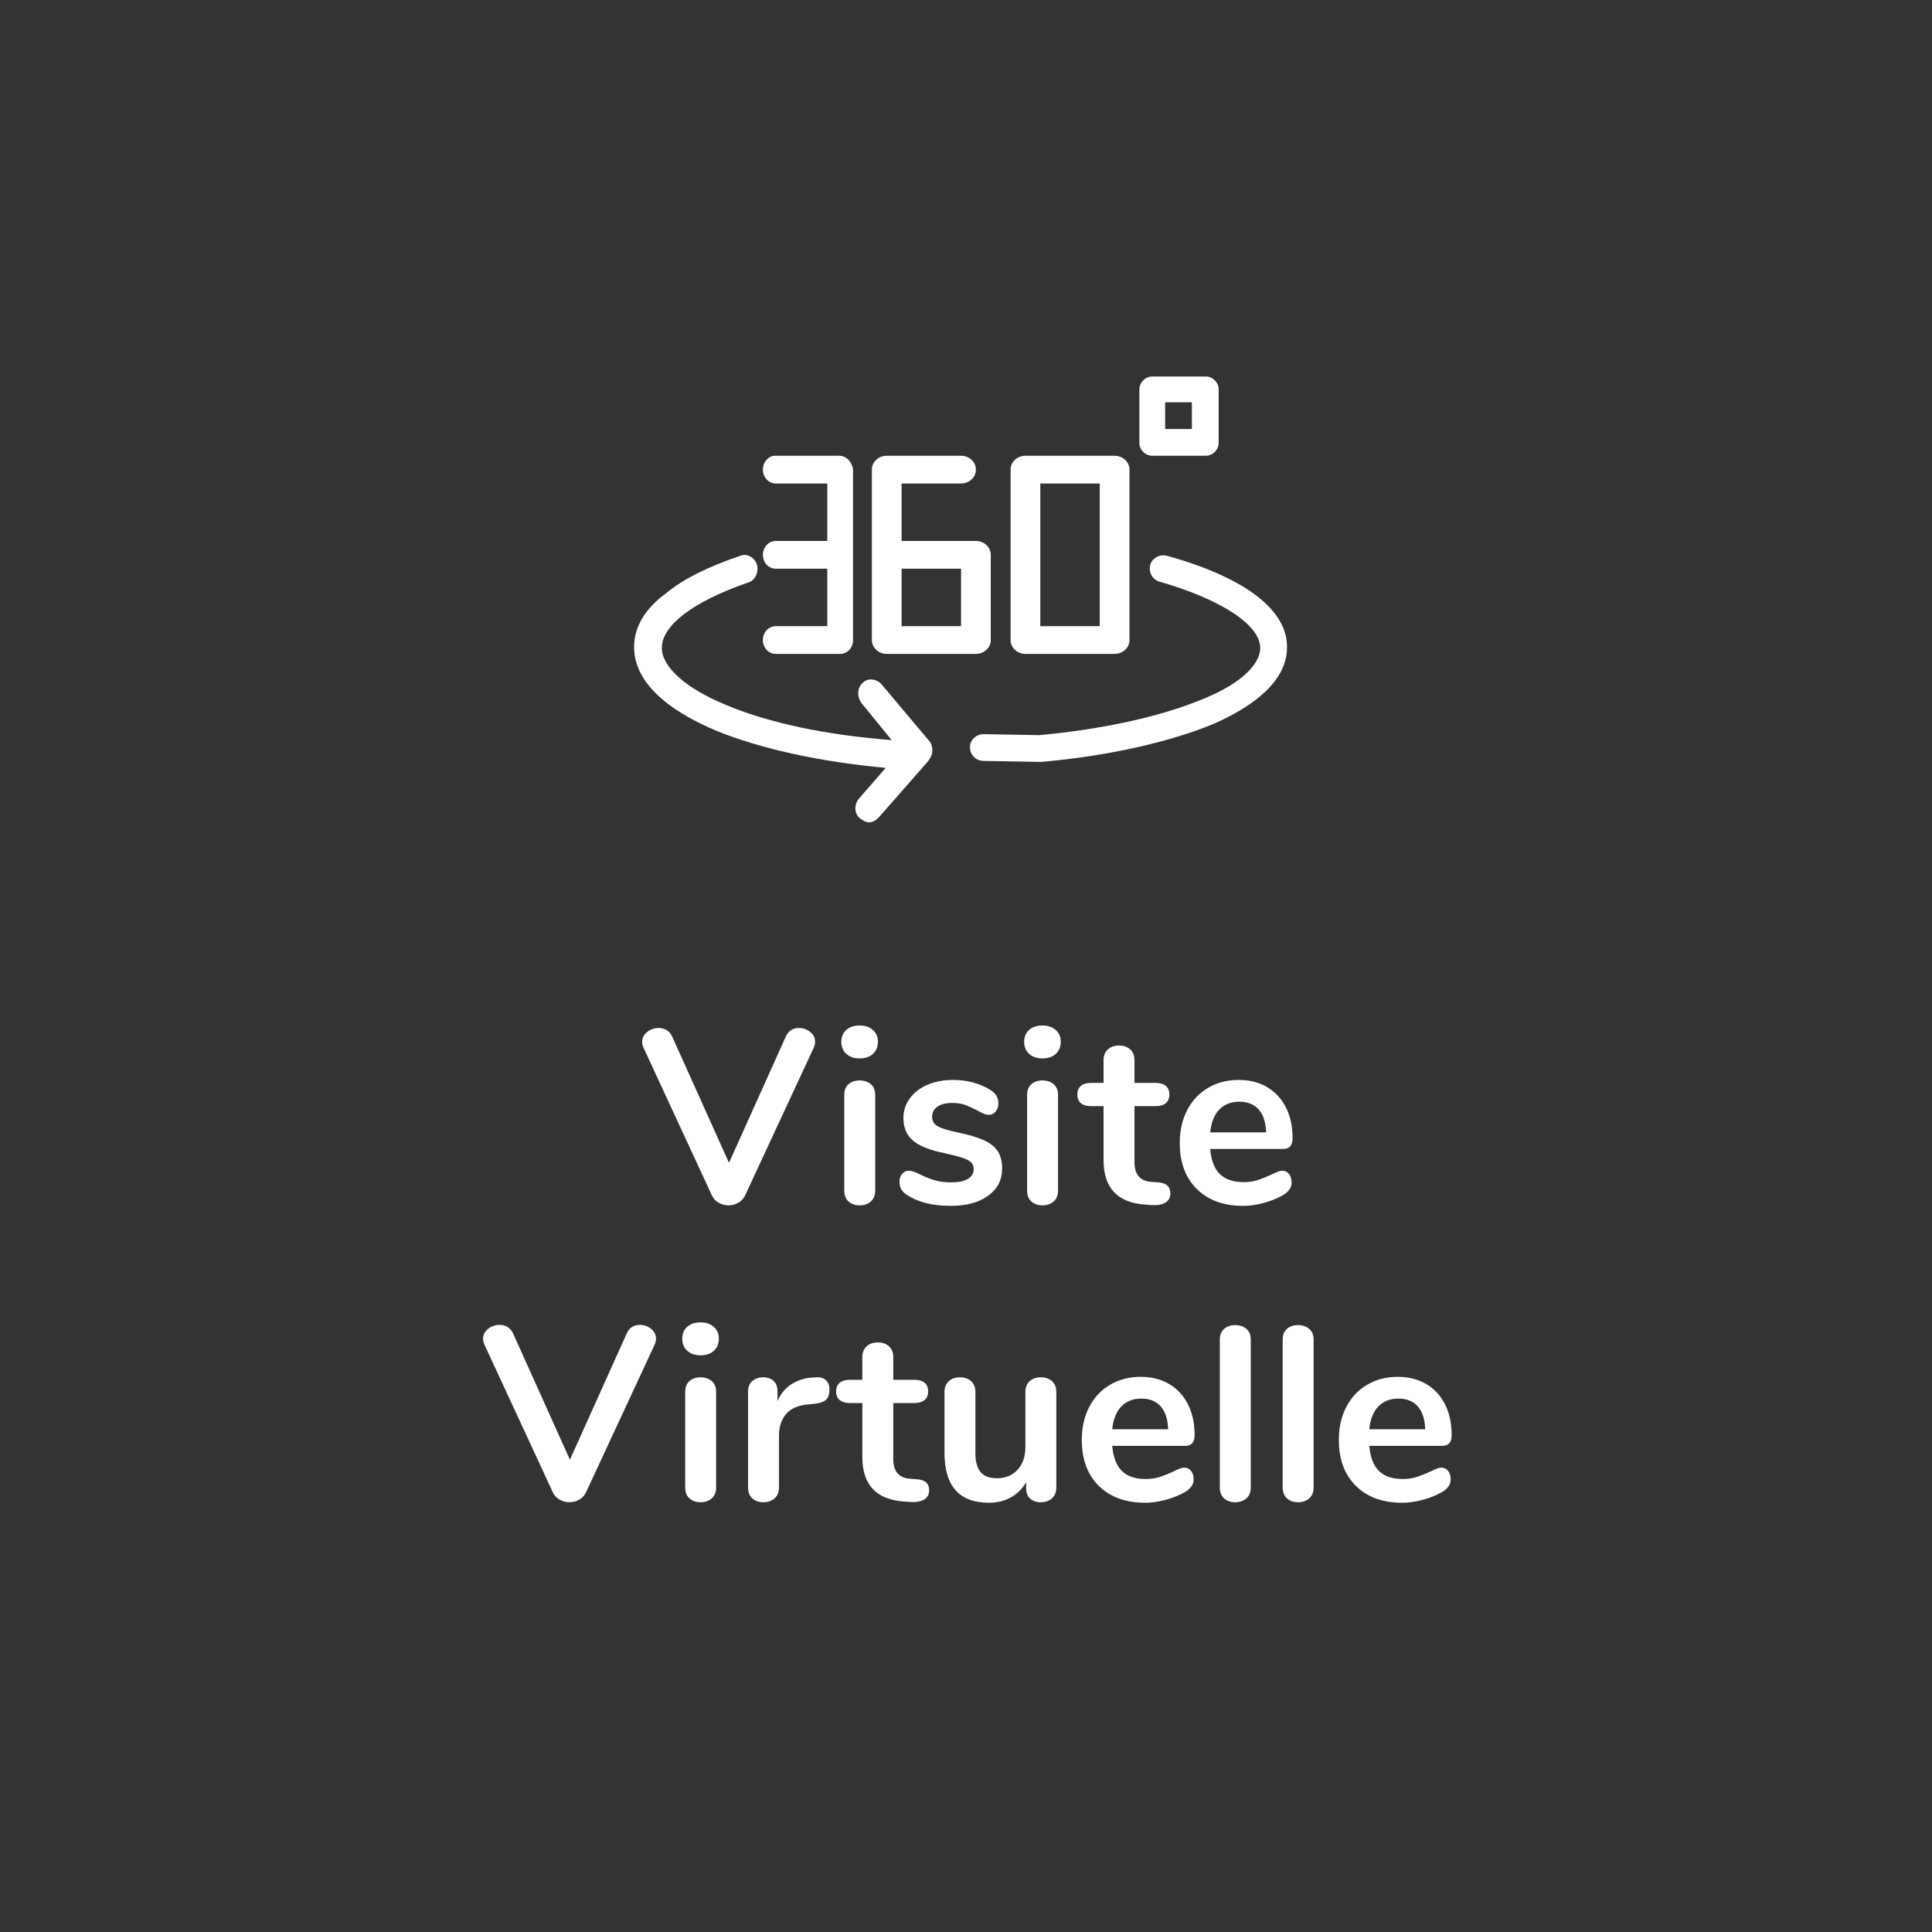 <?xml version="1.0" encoding="utf-8"?>
<!-- Generator: Adobe Illustrator 16.0.0, SVG Export Plug-In . SVG Version: 6.00 Build 0)  -->
<!DOCTYPE svg PUBLIC "-//W3C//DTD SVG 1.1//EN" "http://www.w3.org/Graphics/SVG/1.1/DTD/svg11.dtd">
<svg version="1.1" id="Layer_1" xmlns="http://www.w3.org/2000/svg" xmlns:xlink="http://www.w3.org/1999/xlink" x="0px" y="0px"
	 width="4251.971px" height="4251.969px" viewBox="0 1417.32 4251.971 4251.969"
	 enable-background="new 0 1417.32 4251.971 4251.969" xml:space="preserve">
<rect x="0" y="1417.32" width="4251.971" height="4251.969" fill="#333333" stroke="none"/>
<title>360_btn</title>
<desc>Created with Sketch.</desc>
<g>
	<g id="Coworking-Space" transform="translate(-866, -1370)">
		<g id="VR-Tour" transform="translate(0, 1224)">
			<g transform="translate(866, 146)">
				<g transform="translate(64, 38)">
					<path id="Path" fill="#FFFFFF" d="M2504.627,2602.579c-15.264-4.361-32.708,4.36-37.069,19.624
						c-4.36,15.264,4.361,32.708,19.625,37.068c137.371,39.249,222.411,95.942,222.411,146.094
						c0,37.068-45.791,80.678-128.65,113.386c-89.4,37.068-215.869,65.415-357.602,78.498l-122.107-2.181l0,0
						c-17.444,0-30.527,13.083-30.527,28.347c0,17.443,13.083,30.526,30.527,30.526l124.288,2.181l0,0h2.181
						c148.273-13.083,281.284-43.609,377.227-82.858c135.19-58.874,163.537-124.289,163.537-167.898
						C2770.646,2722.506,2676.885,2650.55,2504.627,2602.579z"/>
					<path fill="#FFFFFF" d="M1643.33,2569.871c-15.264,0-28.347,13.083-28.347,30.527c0,17.443,13.083,30.527,28.347,30.527
						h113.386v126.469H1643.33c-15.264,0-28.347,13.082-28.347,30.526s13.083,30.527,28.347,30.527h141.732
						c15.264,0,28.346-13.083,28.346-30.527v-375.046c-2.18-17.443-15.264-30.526-30.526-30.526h-141.732
						c-13.083,0-26.166,13.083-26.166,30.526c0,17.444,13.083,30.527,28.347,30.527h113.386v126.469H1643.33z"/>
					<path id="Shape" fill="#FFFFFF" d="M1887.545,2818.448h196.245c17.444,0,32.708-13.083,32.708-30.527v-187.522
						c0-17.444-15.264-30.527-32.708-30.527h-163.537v-126.469h130.83c17.444,0,32.707-13.083,32.707-30.527
						c0-17.443-15.263-30.526-32.707-30.526h-163.538c-17.443,0-32.707,13.083-32.707,30.526v375.046
						C1854.838,2805.365,1870.101,2818.448,1887.545,2818.448z M1920.253,2630.926h130.83v126.469h-130.83V2630.926z"/>
					<path fill="#FFFFFF" d="M2192.815,2818.448h196.245c17.443,0,32.707-13.083,32.707-30.527v-375.046
						c0-17.443-15.264-30.526-32.707-30.526h-196.245c-17.444,0-32.708,13.083-32.708,30.526v375.046
						C2160.107,2805.365,2175.371,2818.448,2192.815,2818.448z M2225.522,2443.402h130.83v313.992h-130.83V2443.402z"/>
					<path fill="#FFFFFF" d="M1876.642,2886.043c-10.902-13.082-30.526-15.263-41.429-4.36
						c-13.083,10.902-13.083,30.526-4.361,43.61l67.596,82.858c-141.732-10.902-268.201-37.068-361.963-76.317
						c-91.581-37.068-143.913-85.039-143.913-126.469c0-50.151,69.776-102.483,189.703-143.913
						c15.264-4.36,23.986-21.805,19.625-39.249c-4.361-15.264-21.805-26.166-37.068-19.624
						c-69.776,23.985-124.289,50.151-163.537,82.858c-47.972,34.889-69.776,76.317-69.776,117.747
						c0,71.956,63.234,135.19,183.162,185.343c98.122,39.248,226.771,67.595,370.685,80.678l-58.874,67.596
						c-10.902,13.083-10.902,32.707,2.181,43.609c6.541,4.361,13.083,8.723,19.625,8.723c8.722,0,15.264-4.361,21.805-10.902
						l109.025-124.289c4.36-6.541,8.722-13.083,8.722-21.805v-2.181c0-6.541-2.181-15.263-6.542-19.624L1876.642,2886.043z"/>
					<path fill="#FFFFFF" d="M2471.919,2382.349h117.747c15.264,0,28.346-13.083,28.346-28.347v-117.747
						c0-15.263-13.082-28.347-28.346-28.347h-117.747c-15.264,0-28.347,13.084-28.347,28.347v117.747
						C2443.572,2369.266,2456.655,2382.349,2471.919,2382.349z M2500.265,2264.602h58.873v58.873h-58.873V2264.602z"/>
				</g>
			</g>
		</g>
	</g>
</g>
<g>
	<path fill="#FFFFFF" d="M1758.479,3679.693c9.069,0,17.237,2.91,24.502,8.712c7.257,5.812,10.89,13.068,10.89,21.78
		c0,3.999-1.089,8.533-3.267,13.612l-150.826,324.521c-3.267,6.899-8.261,12.251-14.974,16.063
		c-6.721,3.812-13.885,5.717-21.508,5.717c-7.623,0-14.795-1.905-21.507-5.717c-6.721-3.812-11.707-9.163-14.974-16.063
		l-150.282-324.521c-2.178-5.079-3.267-9.435-3.267-13.067c0-9.069,3.718-16.514,11.162-22.325
		c7.436-5.802,15.875-8.712,25.319-8.712c6.168,0,11.885,1.549,17.152,4.629c5.258,3.088,9.341,7.716,12.251,13.884l125.235,278.239
		l125.234-278.239C1735.423,3685.87,1745.045,3679.693,1758.479,3679.693z"/>
	<path fill="#FFFFFF" d="M1862.467,3736.594c-7.266-6.713-10.89-15.519-10.89-26.408s3.625-19.602,10.89-26.136
		c7.257-6.534,17.058-9.801,29.403-9.801c11.979,0,21.687,3.267,29.131,9.801c7.436,6.534,11.162,15.246,11.162,26.136
		s-3.633,19.695-10.89,26.408c-7.266,6.721-17.066,10.073-29.403,10.073C1879.525,3746.667,1869.724,3743.314,1862.467,3736.594z
		 M1867.639,4061.659c-6.355-5.623-9.528-13.697-9.528-24.23v-210.176c0-10.524,3.173-18.514,9.528-23.958
		c6.347-5.445,14.43-8.168,24.23-8.168s17.968,2.723,24.502,8.168c6.534,5.444,9.801,13.434,9.801,23.958v210.176
		c0,10.533-3.267,18.607-9.801,24.23c-6.534,5.624-14.702,8.439-24.502,8.439S1873.987,4067.283,1867.639,4061.659z"/>
	<path fill="#FFFFFF" d="M1996.957,4047.774c-11.622-6.892-17.424-16.692-17.424-29.402c0-7.258,1.991-13.153,5.989-17.696
		c3.99-4.535,8.891-6.807,14.702-6.807c6.168,0,14.701,2.91,25.591,8.712c11.613,5.445,22.231,9.622,31.853,12.523
		c9.614,2.91,21.865,4.356,36.754,4.356c15.246,0,27.131-2.535,35.665-7.623c8.525-5.079,12.795-12.158,12.795-21.235
		c0-6.169-1.727-11.069-5.172-14.702c-3.455-3.624-9.623-6.984-18.513-10.073c-8.899-3.079-22.418-6.619-40.565-10.617
		c-32.313-6.534-55.454-15.791-69.424-27.77c-13.978-11.979-20.963-28.492-20.963-49.55c0-15.969,4.713-30.397,14.157-43.287
		c9.435-12.881,22.41-22.869,38.932-29.947c16.514-7.079,35.299-10.618,56.355-10.618c15.246,0,29.947,1.906,44.105,5.718
		c14.156,3.812,26.859,9.35,38.115,16.606c11.613,7.266,17.424,16.88,17.424,28.858c0,7.266-2,13.341-5.99,18.241
		c-3.998,4.9-8.898,7.351-14.701,7.351c-3.998,0-7.895-0.816-11.707-2.45c-3.811-1.634-8.627-4.084-14.43-7.351
		c-10.531-5.445-19.602-9.529-27.224-12.251c-7.623-2.723-17.067-4.084-28.314-4.084c-13.434,0-24.052,2.723-31.854,8.167
		c-7.81,5.445-11.707,12.89-11.707,22.325c0,9.077,3.99,15.978,11.979,20.69c7.98,4.722,23.414,9.443,46.282,14.157
		c24.315,5.088,43.372,10.89,57.173,17.424c13.791,6.534,23.686,14.701,29.676,24.502c5.988,9.802,8.982,22.325,8.982,37.571
		c0,24.689-10.26,44.47-30.764,59.35c-20.512,14.889-47.83,22.325-81.947,22.325
		C2053.219,4071.188,2021.272,4063.387,1996.957,4047.774z"/>
	<path fill="#FFFFFF" d="M2264.842,3736.594c-7.266-6.713-10.89-15.519-10.89-26.408s3.624-19.602,10.89-26.136
		c7.258-6.534,17.059-9.801,29.403-9.801c11.979,0,21.687,3.267,29.131,9.801c7.436,6.534,11.162,15.246,11.162,26.136
		s-3.633,19.695-10.89,26.408c-7.266,6.721-17.067,10.073-29.403,10.073C2281.9,3746.667,2272.099,3743.314,2264.842,3736.594z
		 M2270.014,4061.659c-6.355-5.623-9.528-13.697-9.528-24.23v-210.176c0-10.524,3.173-18.514,9.528-23.958
		c6.347-5.445,14.43-8.168,24.23-8.168s17.969,2.723,24.502,8.168c6.534,5.444,9.802,13.434,9.802,23.958v210.176
		c0,10.533-3.268,18.607-9.802,24.23c-6.533,5.624-14.701,8.439-24.502,8.439S2276.361,4067.283,2270.014,4061.659z"/>
	<path fill="#FFFFFF" d="M2575.748,4043.963c0,8.712-3.539,15.34-10.617,19.874c-7.079,4.535-17.152,6.44-30.22,5.718l-14.702-1.089
		c-60.983-4.356-91.476-37.026-91.476-98.01v-118.701h-27.225c-9.801,0-17.339-2.178-22.597-6.534
		c-5.258-4.355-7.896-10.702-7.896-19.057c0-8.347,2.638-14.702,7.896-19.058c5.258-4.356,12.796-6.534,22.597-6.534h27.225v-50.094
		c0-9.801,3.08-17.603,9.257-23.414c6.168-5.802,14.514-8.712,25.047-8.712c10.158,0,18.325,2.91,24.502,8.712
		c6.168,5.812,9.257,13.613,9.257,23.414v50.094h46.282c9.801,0,17.33,2.178,22.597,6.534c5.258,4.355,7.896,10.711,7.896,19.058
		c0,8.354-2.638,14.701-7.896,19.057c-5.267,4.356-12.796,6.534-22.597,6.534h-46.282v123.602c0,26.867,12.336,41.203,37.025,43.016
		l14.702,1.089C2566.67,4020.55,2575.748,4028.717,2575.748,4043.963z"/>
	<path fill="#FFFFFF" d="M2836.828,4000.947c3.812,4.723,5.718,11.077,5.718,19.058c0,11.256-6.722,20.691-20.146,28.314
		c-12.345,6.899-26.323,12.438-41.927,16.607c-15.611,4.168-30.492,6.262-44.648,6.262c-42.837,0-76.774-12.337-101.821-37.026
		c-25.047-24.681-37.57-58.44-37.57-101.276c0-27.226,5.444-51.362,16.335-72.419c10.89-21.048,26.221-37.383,46.01-49.005
		c19.78-11.613,42.198-17.424,67.245-17.424c23.958,0,44.828,5.267,62.618,15.791c17.781,10.532,31.58,25.412,41.382,44.648
		c9.801,19.245,14.701,41.927,14.701,68.063c0,15.611-6.9,23.413-20.691,23.413h-160.627c2.178,25.047,9.257,43.475,21.235,55.267
		c11.979,11.801,29.403,17.696,52.272,17.696c11.613,0,21.864-1.446,30.764-4.355c8.891-2.901,18.964-6.892,30.22-11.979
		c10.89-5.802,18.87-8.712,23.958-8.712C2828.022,3993.869,2833.016,3996.234,2836.828,4000.947z M2683.279,3859.378
		c-11.077,11.622-17.696,28.314-19.874,50.094h123.057c-0.731-22.137-6.177-38.932-16.335-50.366
		c-10.167-11.435-24.323-17.151-42.471-17.151C2709.143,3841.954,2694.348,3847.765,2683.279,3859.378z"/>
	<path fill="#FFFFFF" d="M1408.367,4333.092c9.069,0,17.237,2.91,24.502,8.712c7.257,5.812,10.89,13.068,10.89,21.78
		c0,3.999-1.089,8.533-3.267,13.612l-150.826,324.521c-3.267,6.899-8.261,12.251-14.974,16.063
		c-6.721,3.812-13.885,5.717-21.508,5.717c-7.623,0-14.795-1.905-21.507-5.717c-6.721-3.812-11.707-9.163-14.974-16.063
		l-150.282-324.521c-2.178-5.079-3.267-9.435-3.267-13.067c0-9.069,3.718-16.514,11.162-22.325
		c7.436-5.802,15.875-8.712,25.319-8.712c6.168,0,11.885,1.549,17.152,4.629c5.258,3.088,9.341,7.716,12.251,13.884l125.235,278.239
		l125.234-278.239C1385.311,4339.269,1394.934,4333.092,1408.367,4333.092z"/>
	<path fill="#FFFFFF" d="M1512.356,4389.992c-7.266-6.713-10.89-15.519-10.89-26.408s3.625-19.602,10.89-26.136
		c7.257-6.534,17.058-9.801,29.403-9.801c11.979,0,21.687,3.267,29.131,9.801c7.436,6.534,11.162,15.246,11.162,26.136
		s-3.633,19.695-10.89,26.408c-7.266,6.721-17.066,10.073-29.403,10.073C1529.414,4400.065,1519.613,4396.713,1512.356,4389.992z
		 M1517.528,4715.058c-6.355-5.623-9.528-13.697-9.528-24.23v-210.176c0-10.524,3.173-18.514,9.528-23.958
		c6.347-5.445,14.43-8.168,24.23-8.168s17.968,2.723,24.502,8.168c6.534,5.444,9.801,13.434,9.801,23.958v210.176
		c0,10.533-3.267,18.607-9.801,24.23c-6.534,5.624-14.702,8.439-24.502,8.439S1523.875,4720.682,1517.528,4715.058z"/>
	<path fill="#FFFFFF" d="M1817.273,4454.516c5.445,4.722,8.167,11.8,8.167,21.235c0,9.801-2.365,17.066-7.078,21.779
		c-4.722,4.722-13.255,7.811-25.592,9.257l-16.335,1.634c-21.422,2.178-37.119,9.443-47.099,21.779
		c-9.988,12.345-14.974,27.77-14.974,46.282v114.345c0,10.533-3.267,18.607-9.801,24.23c-6.534,5.624-14.702,8.439-24.502,8.439
		s-17.883-2.815-24.23-8.439c-6.355-5.623-9.528-13.697-9.528-24.23v-210.721c0-10.158,3.173-17.969,9.528-23.413
		c6.347-5.445,14.242-8.168,23.686-8.168c9.435,0,17.058,2.638,22.869,7.896c5.802,5.267,8.712,12.796,8.712,22.597v21.78
		c6.892-15.97,17.152-28.314,30.765-37.026c13.612-8.712,28.765-13.612,45.465-14.701l7.623-0.545
		C1804.384,4447.803,1811.828,4449.802,1817.273,4454.516z"/>
	<path fill="#FFFFFF" d="M2044.87,4697.361c0,8.712-3.539,15.34-10.618,19.874c-7.079,4.535-17.152,6.44-30.22,5.718l-14.701-1.089
		c-60.984-4.356-91.476-37.026-91.476-98.01v-118.701h-27.225c-9.801,0-17.339-2.178-22.597-6.534
		c-5.258-4.355-7.895-10.702-7.895-19.057c0-8.347,2.637-14.702,7.895-19.058c5.258-4.356,12.796-6.534,22.597-6.534h27.225v-50.094
		c0-9.801,3.08-17.603,9.256-23.414c6.168-5.802,14.515-8.712,25.047-8.712c10.158,0,18.326,2.91,24.502,8.712
		c6.168,5.812,9.256,13.613,9.256,23.414v50.094h46.282c9.801,0,17.331,2.178,22.597,6.534c5.258,4.355,7.896,10.711,7.896,19.058
		c0,8.354-2.638,14.701-7.896,19.057c-5.266,4.356-12.796,6.534-22.597,6.534h-46.282v123.602c0,26.867,12.336,41.203,37.026,43.016
		l14.701,1.089C2035.793,4673.948,2044.87,4682.115,2044.87,4697.361z"/>
	<path fill="#FFFFFF" d="M2315.48,4457.237c6.168,5.812,9.256,13.613,9.256,23.414v211.266c0,9.443-3.182,17.066-9.528,22.868
		c-6.355,5.803-14.616,8.712-24.775,8.712c-9.801,0-17.61-2.722-23.413-8.167c-5.811-5.445-8.712-12.881-8.712-22.324v-13.612
		c-8.354,14.522-19.602,25.685-33.759,33.486s-30.135,11.707-47.916,11.707c-65.34,0-98.01-36.66-98.01-109.989v-133.946
		c0-9.801,3.08-17.603,9.257-23.414c6.168-5.802,14.335-8.712,24.502-8.712c10.524,0,18.87,2.91,25.047,8.712
		c6.168,5.812,9.257,13.613,9.257,23.414v134.491c0,18.879,3.812,32.856,11.435,41.926c7.623,9.078,19.602,13.612,35.937,13.612
		c18.87,0,34.031-6.262,45.466-18.785s17.151-29.13,17.151-49.821v-121.423c0-9.801,3.08-17.603,9.257-23.414
		c6.168-5.802,14.336-8.712,24.502-8.712C2300.957,4448.525,2309.303,4451.436,2315.48,4457.237z"/>
	<path fill="#FFFFFF" d="M2621.213,4654.346c3.812,4.723,5.718,11.077,5.718,19.058c0,11.256-6.722,20.691-20.146,28.314
		c-12.345,6.899-26.323,12.438-41.927,16.607c-15.611,4.168-30.492,6.262-44.648,6.262c-42.837,0-76.774-12.337-101.821-37.026
		c-25.047-24.681-37.57-58.44-37.57-101.276c0-27.226,5.444-51.362,16.335-72.419c10.89-21.048,26.221-37.383,46.01-49.005
		c19.78-11.613,42.198-17.424,67.245-17.424c23.958,0,44.828,5.267,62.618,15.791c17.781,10.532,31.58,25.412,41.382,44.648
		c9.801,19.245,14.701,41.927,14.701,68.063c0,15.611-6.9,23.413-20.691,23.413H2447.79c2.178,25.047,9.257,43.475,21.235,55.267
		c11.979,11.801,29.403,17.696,52.272,17.696c11.613,0,21.864-1.446,30.764-4.355c8.891-2.901,18.964-6.892,30.22-11.979
		c10.89-5.802,18.87-8.712,23.958-8.712C2612.407,4647.268,2617.401,4649.633,2621.213,4654.346z M2467.664,4512.776
		c-11.077,11.622-17.696,28.314-19.874,50.094h123.057c-0.731-22.137-6.177-38.932-16.335-50.366
		c-10.167-11.435-24.323-17.151-42.471-17.151C2493.528,4495.353,2478.733,4501.163,2467.664,4512.776z"/>
	<path fill="#FFFFFF" d="M2694.171,4715.058c-6.355-5.623-9.528-13.697-9.528-24.23v-325.065c0-10.524,3.173-18.513,9.528-23.958
		c6.347-5.444,14.43-8.167,24.23-8.167s17.969,2.723,24.502,8.167c6.534,5.445,9.802,13.434,9.802,23.958v325.065
		c0,10.533-3.268,18.607-9.802,24.23c-6.533,5.624-14.701,8.439-24.502,8.439S2700.517,4720.682,2694.171,4715.058z"/>
	<path fill="#FFFFFF" d="M2832.471,4715.058c-6.355-5.623-9.528-13.697-9.528-24.23v-325.065c0-10.524,3.173-18.513,9.528-23.958
		c6.347-5.444,14.43-8.167,24.23-8.167s17.969,2.723,24.502,8.167c6.534,5.445,9.802,13.434,9.802,23.958v325.065
		c0,10.533-3.268,18.607-9.802,24.23c-6.533,5.624-14.701,8.439-24.502,8.439S2838.818,4720.682,2832.471,4715.058z"/>
	<path fill="#FFFFFF" d="M3186.939,4654.346c3.812,4.723,5.718,11.077,5.718,19.058c0,11.256-6.722,20.691-20.146,28.314
		c-12.345,6.899-26.323,12.438-41.927,16.607c-15.611,4.168-30.492,6.262-44.648,6.262c-42.837,0-76.774-12.337-101.821-37.026
		c-25.047-24.681-37.57-58.44-37.57-101.276c0-27.226,5.444-51.362,16.335-72.419c10.89-21.048,26.221-37.383,46.01-49.005
		c19.78-11.613,42.198-17.424,67.245-17.424c23.958,0,44.828,5.267,62.618,15.791c17.781,10.532,31.58,25.412,41.382,44.648
		c9.801,19.245,14.701,41.927,14.701,68.063c0,15.611-6.9,23.413-20.691,23.413h-160.627c2.178,25.047,9.257,43.475,21.235,55.267
		c11.979,11.801,29.403,17.696,52.272,17.696c11.613,0,21.864-1.446,30.764-4.355c8.891-2.901,18.964-6.892,30.22-11.979
		c10.89-5.802,18.87-8.712,23.958-8.712C3178.134,4647.268,3183.128,4649.633,3186.939,4654.346z M3033.39,4512.776
		c-11.077,11.622-17.696,28.314-19.874,50.094h123.057c-0.731-22.137-6.177-38.932-16.335-50.366
		c-10.167-11.435-24.323-17.151-42.471-17.151C3059.255,4495.353,3044.46,4501.163,3033.39,4512.776z"/>
</g>
</svg>
